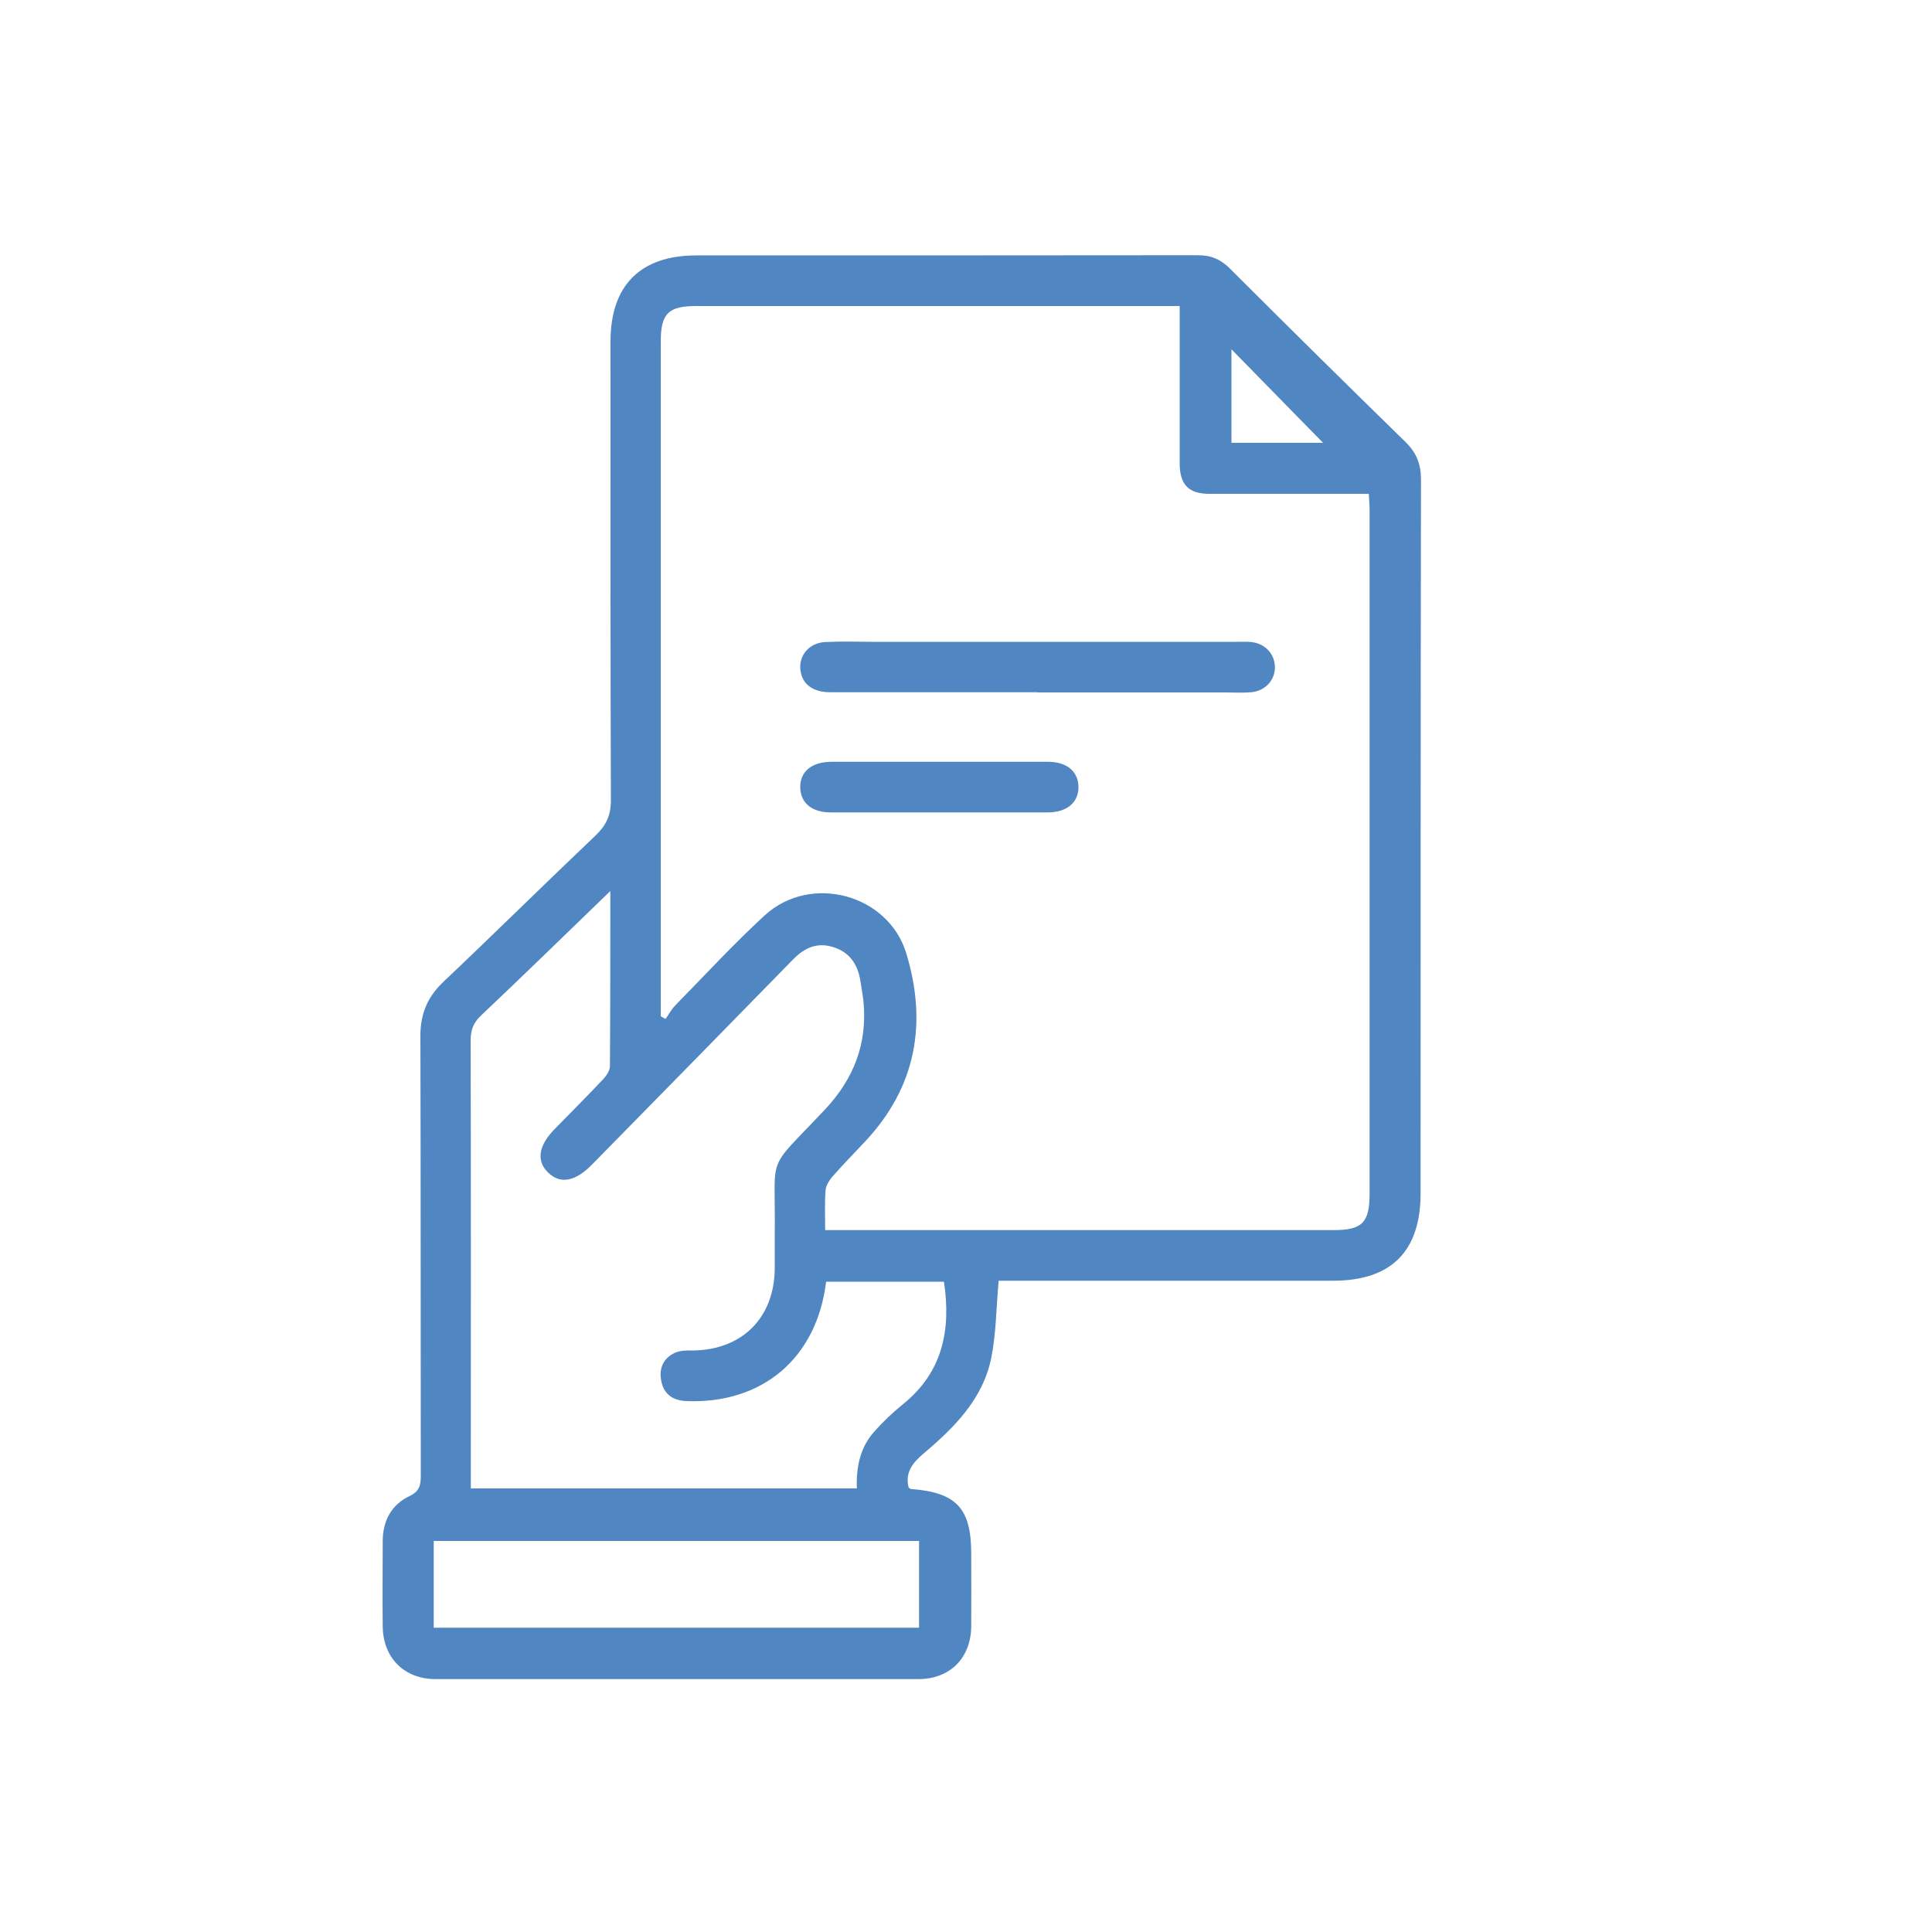 <?xml version="1.0" encoding="UTF-8"?><svg id="Layer_1" xmlns="http://www.w3.org/2000/svg" viewBox="0 0 100 100"><defs><style>.cls-1{fill:#5086c2;}</style></defs><path class="cls-1" d="m51.69,66.29c-.13,1.44-.13,2.77-.39,4.03-.44,2.11-1.91,3.57-3.49,4.91-.55.46-.98.97-.78,1.76.03.02.07.08.12.08,2.36.18,3.12,1,3.12,3.35,0,1.26.01,2.51,0,3.77-.02,1.63-1.1,2.72-2.74,2.72-8.33,0-16.65,0-24.98,0-1.63,0-2.72-1.1-2.74-2.72-.02-1.47,0-2.95,0-4.42,0-1.04.44-1.88,1.38-2.33.53-.25.59-.57.59-1.07-.01-7.59,0-15.18-.02-22.76,0-1.16.38-2.03,1.21-2.81,2.64-2.5,5.22-5.05,7.85-7.55.55-.52.8-1.04.8-1.83-.03-7.92-.02-15.83-.02-23.75,0-2.9,1.55-4.45,4.44-4.45,8.65,0,17.31,0,25.96-.01.68,0,1.18.21,1.66.69,3.01,3.01,6.04,6,9.09,8.98.57.56.8,1.14.8,1.95-.02,12.31-.02,24.62-.02,36.93,0,3.01-1.52,4.53-4.53,4.53-5.49,0-10.97,0-16.46,0h-.84Zm-8.97-2.62h.92c8.46,0,16.92,0,25.38,0,1.49,0,1.87-.38,1.87-1.9,0-11.76,0-23.52,0-35.28,0-.29-.02-.58-.04-.93-.37,0-.66,0-.96,0-2.43,0-4.86,0-7.29,0-1.08,0-1.53-.47-1.54-1.56,0-1.25,0-2.51,0-3.77,0-1.44,0-2.88,0-4.39-.35,0-.61,0-.88,0-8.05,0-16.1,0-24.15,0-1.44,0-1.83.39-1.83,1.85,0,11.38,0,22.75,0,34.13v.78c.08.05.17.1.25.14.17-.24.31-.51.52-.72,1.53-1.56,3.01-3.17,4.61-4.64,2.38-2.18,6.4-1.1,7.33,1.97,1.09,3.59.52,6.89-2.11,9.71-.58.62-1.17,1.22-1.73,1.86-.16.19-.32.45-.34.69-.05.65-.02,1.3-.02,2.05Zm-11.14-17.54c-2.33,2.25-4.49,4.36-6.69,6.44-.39.37-.53.75-.53,1.28.02,7.45.01,14.9.01,22.35v.84h19.98c-.04-1.13.18-2.14.91-2.95.45-.51.95-.98,1.48-1.41,2.06-1.66,2.49-3.85,2.12-6.34h-6.1c-.48,3.95-3.29,6.33-7.22,6.18-.73-.03-1.2-.37-1.32-1.08-.12-.66.15-1.2.79-1.45.27-.1.59-.09.88-.09,2.53-.04,4.18-1.69,4.21-4.22,0-.6,0-1.2,0-1.8.06-4.31-.53-3.13,2.58-6.43,1.52-1.61,2.23-3.45,2.01-5.65-.04-.35-.11-.7-.16-1.05-.14-.85-.56-1.47-1.41-1.73-.83-.26-1.48.04-2.06.63-3.47,3.55-6.95,7.1-10.43,10.64-.86.87-1.63,1.01-2.25.41-.63-.6-.52-1.4.33-2.26.84-.86,1.69-1.71,2.51-2.58.17-.18.35-.45.35-.68.02-2.94.02-5.89.02-9.05Zm-9.13,38.12h25.12v-4.49h-25.12v4.49Zm46.03-61.33c-1.56-1.59-3.19-3.26-4.74-4.84v4.84h4.74Z"/><path class="cls-1" d="m53.7,35.83c-3.58,0-7.15,0-10.73,0-.9,0-1.45-.42-1.54-1.14-.1-.76.46-1.43,1.3-1.46.82-.04,1.64-.01,2.46-.01,6.28,0,12.56,0,18.83,0,.25,0,.49-.01.74.01.72.08,1.22.61,1.23,1.3,0,.68-.5,1.23-1.22,1.3-.46.04-.93.01-1.39.01-3.22,0-6.44,0-9.66,0Z"/><path class="cls-1" d="m48.67,39.43c1.86,0,3.71,0,5.57,0,.97,0,1.56.49,1.58,1.28.02.82-.59,1.34-1.6,1.34-3.74,0-7.48,0-11.22,0-.98,0-1.56-.49-1.58-1.28-.02-.82.58-1.33,1.6-1.34,1.88,0,3.77,0,5.65,0Z"/></svg>
